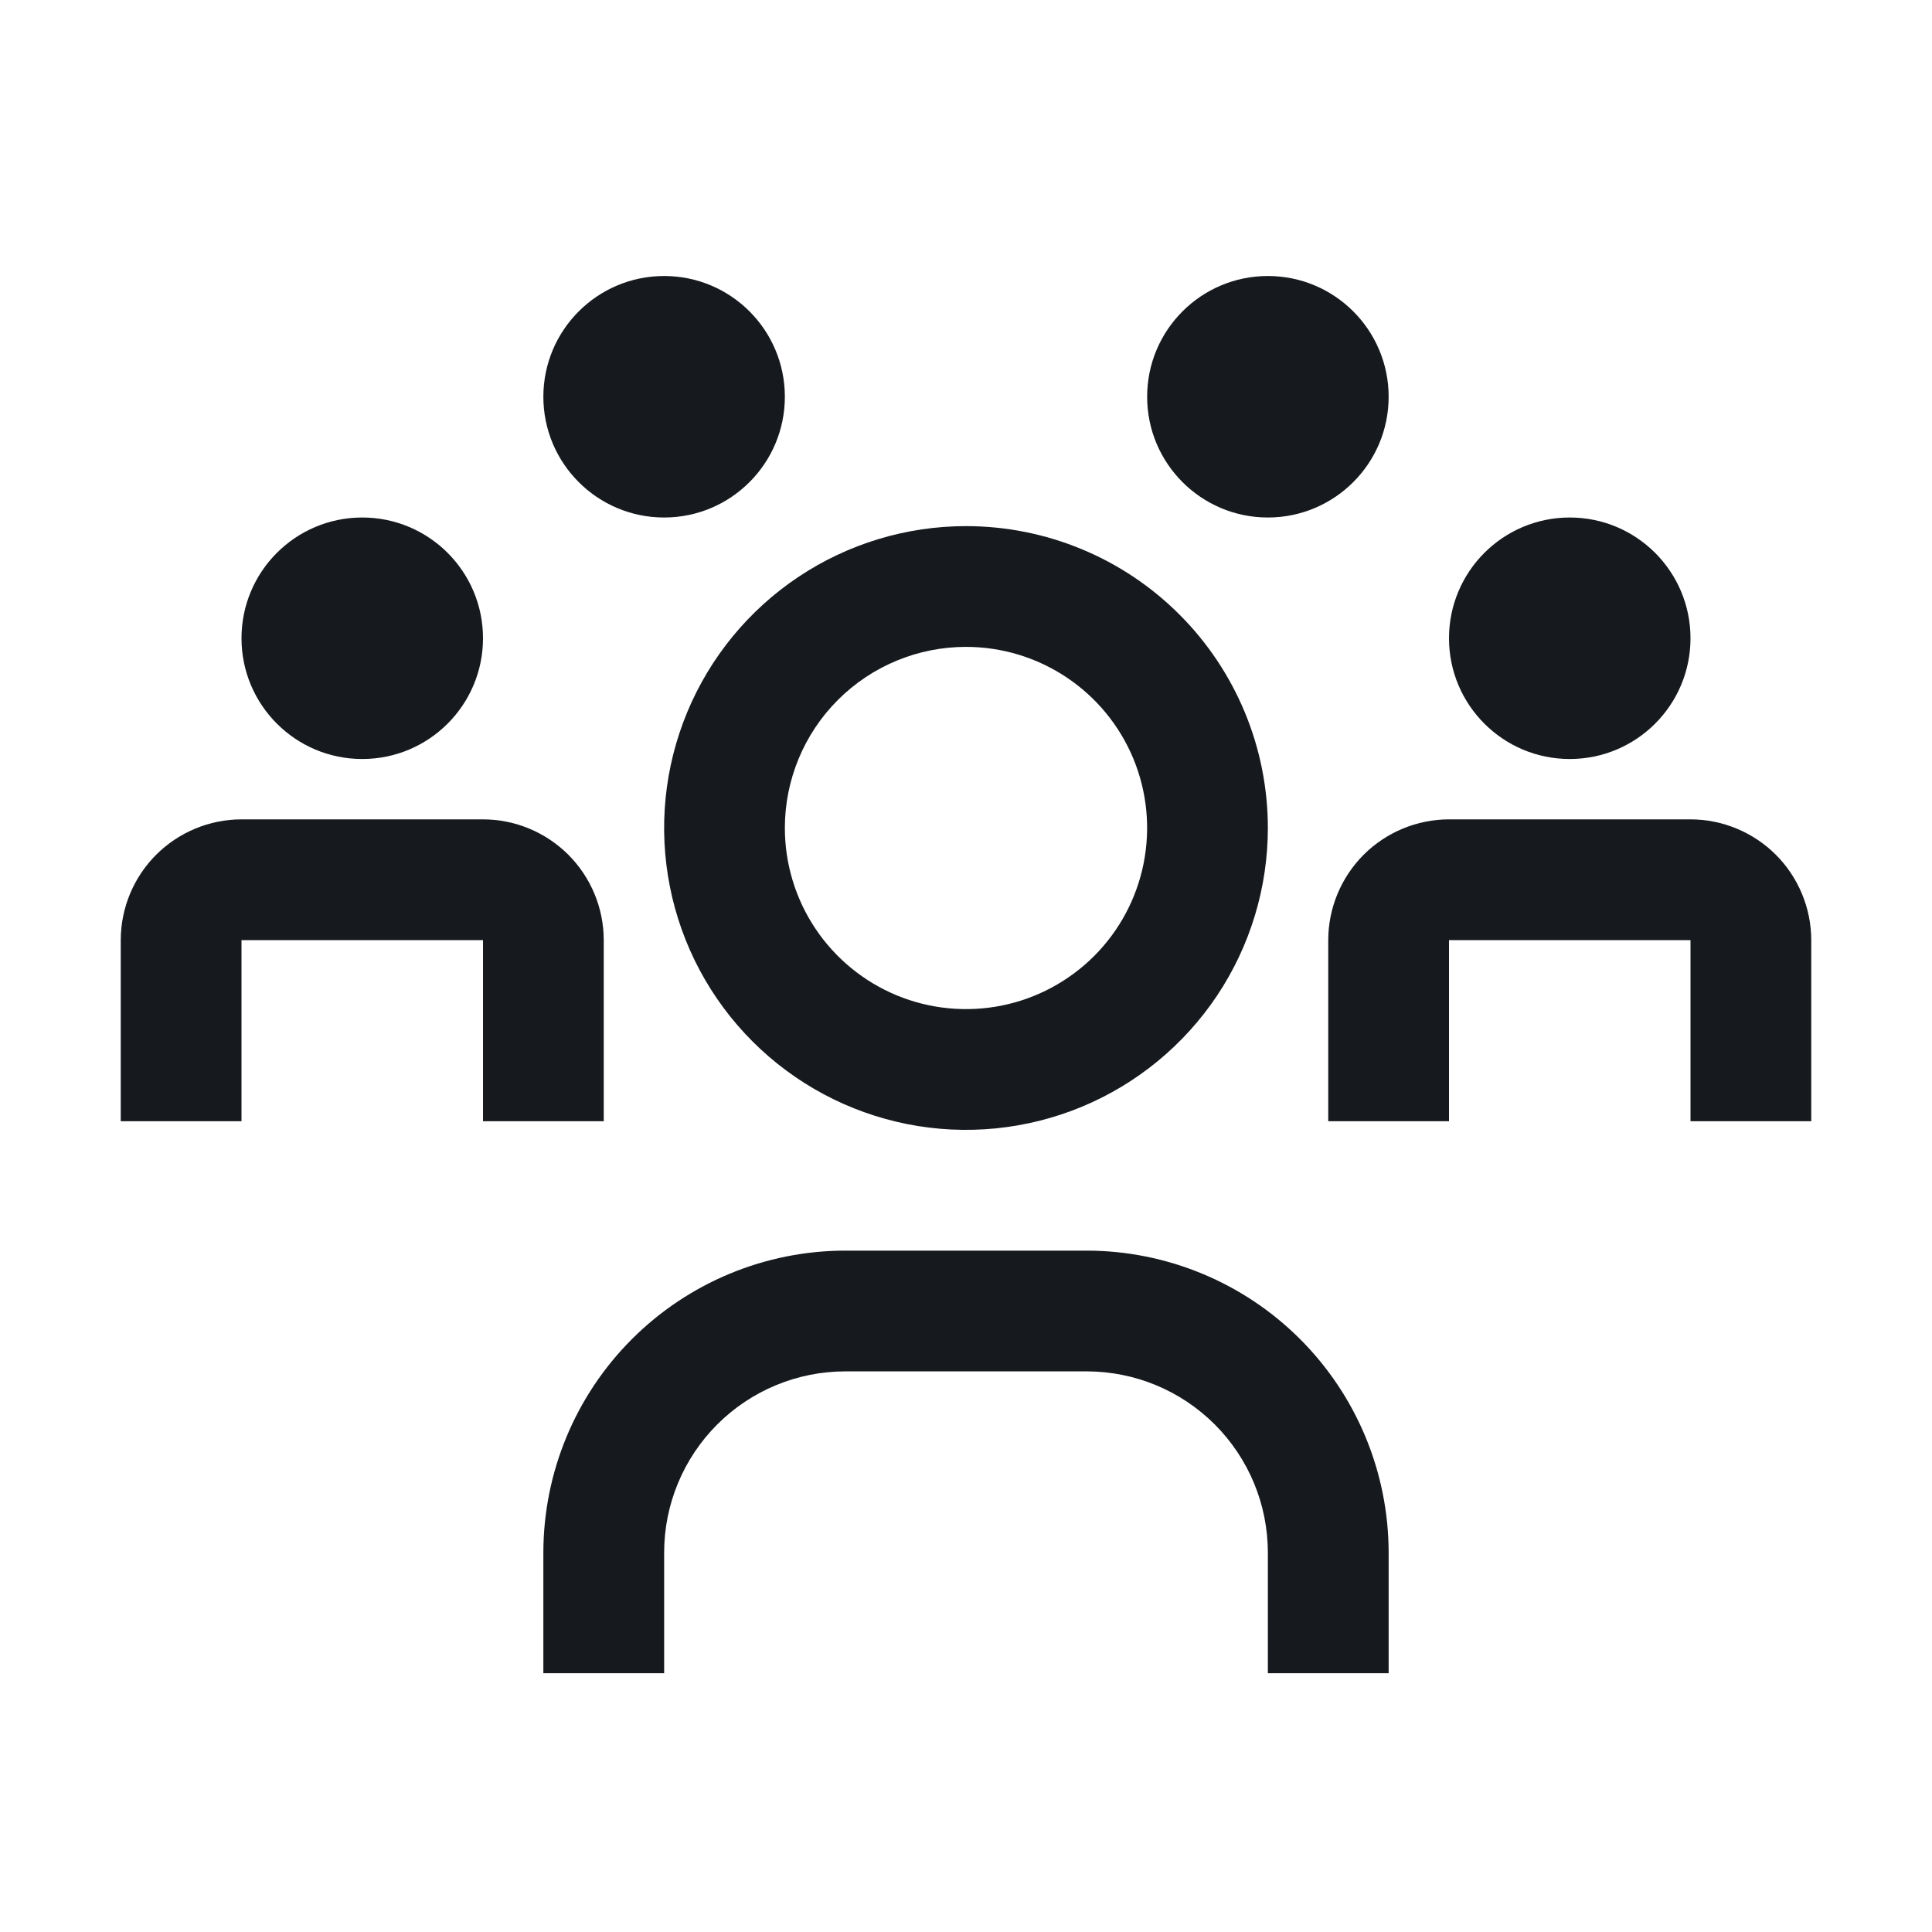 <svg width="50" height="50" viewBox="0 0 50 50" fill="none" xmlns="http://www.w3.org/2000/svg">
<path d="M15.625 29.018H12.5V24.33H6.25V29.018H3.125V24.33C3.126 23.502 3.455 22.707 4.041 22.121C4.627 21.536 5.421 21.206 6.25 21.205H12.5C13.329 21.206 14.123 21.536 14.709 22.121C15.294 22.707 15.624 23.502 15.625 24.33V29.018Z" fill="#16191D"/>
<path d="M46.875 29.018H43.75V24.33H37.5V29.018H34.375V24.33C34.376 23.502 34.706 22.707 35.291 22.121C35.877 21.536 36.672 21.206 37.5 21.205H43.75C44.578 21.206 45.373 21.536 45.959 22.121C46.544 22.707 46.874 23.502 46.875 24.33V29.018Z" fill="#16191D"/>
<path d="M9.375 19.643C11.101 19.643 12.5 18.244 12.5 16.518C12.5 14.792 11.101 13.393 9.375 13.393C7.649 13.393 6.25 14.792 6.25 16.518C6.25 18.244 7.649 19.643 9.375 19.643Z" fill="#16191D"/>
<path d="M40.625 19.643C42.351 19.643 43.75 18.244 43.75 16.518C43.75 14.792 42.351 13.393 40.625 13.393C38.899 13.393 37.5 14.792 37.5 16.518C37.5 18.244 38.899 19.643 40.625 19.643Z" fill="#16191D"/>
<path d="M32.812 13.393C34.538 13.393 35.938 11.993 35.938 10.268C35.938 8.542 34.538 7.143 32.812 7.143C31.087 7.143 29.688 8.542 29.688 10.268C29.688 11.993 31.087 13.393 32.812 13.393Z" fill="#16191D"/>
<path d="M17.188 13.393C18.913 13.393 20.312 11.993 20.312 10.268C20.312 8.542 18.913 7.143 17.188 7.143C15.462 7.143 14.062 8.542 14.062 10.268C14.062 11.993 15.462 13.393 17.188 13.393Z" fill="#16191D"/>
<path d="M35.938 43.303H32.812V40.178C32.811 38.935 32.317 37.744 31.438 36.865C30.559 35.986 29.368 35.492 28.125 35.491H21.875C20.632 35.492 19.441 35.986 18.562 36.865C17.683 37.744 17.189 38.935 17.188 40.178V43.303H14.062V40.178C14.065 38.107 14.889 36.121 16.353 34.657C17.818 33.192 19.804 32.368 21.875 32.366H28.125C30.196 32.368 32.182 33.192 33.647 34.657C35.111 36.121 35.935 38.107 35.938 40.178V43.303Z" fill="#16191D"/>
<path d="M25 16.741C25.927 16.741 26.833 17.016 27.604 17.531C28.375 18.046 28.976 18.778 29.331 19.634C29.686 20.491 29.778 21.433 29.597 22.343C29.417 23.252 28.97 24.087 28.315 24.743C27.659 25.398 26.824 25.845 25.915 26.026C25.005 26.206 24.063 26.114 23.206 25.759C22.35 25.404 21.618 24.803 21.102 24.032C20.587 23.262 20.312 22.355 20.312 21.428C20.312 20.185 20.806 18.993 21.685 18.114C22.564 17.235 23.757 16.741 25 16.741ZM25 13.616C23.455 13.616 21.944 14.074 20.66 14.932C19.375 15.791 18.373 17.011 17.782 18.439C17.191 19.866 17.036 21.437 17.338 22.952C17.639 24.468 18.383 25.86 19.476 26.953C20.568 28.045 21.96 28.789 23.476 29.091C24.991 29.392 26.562 29.237 27.99 28.646C29.417 28.055 30.637 27.053 31.496 25.769C32.354 24.484 32.812 22.973 32.812 21.428C32.812 19.356 31.989 17.369 30.524 15.904C29.059 14.439 27.072 13.616 25 13.616Z" fill="#16191D"/>
</svg>
